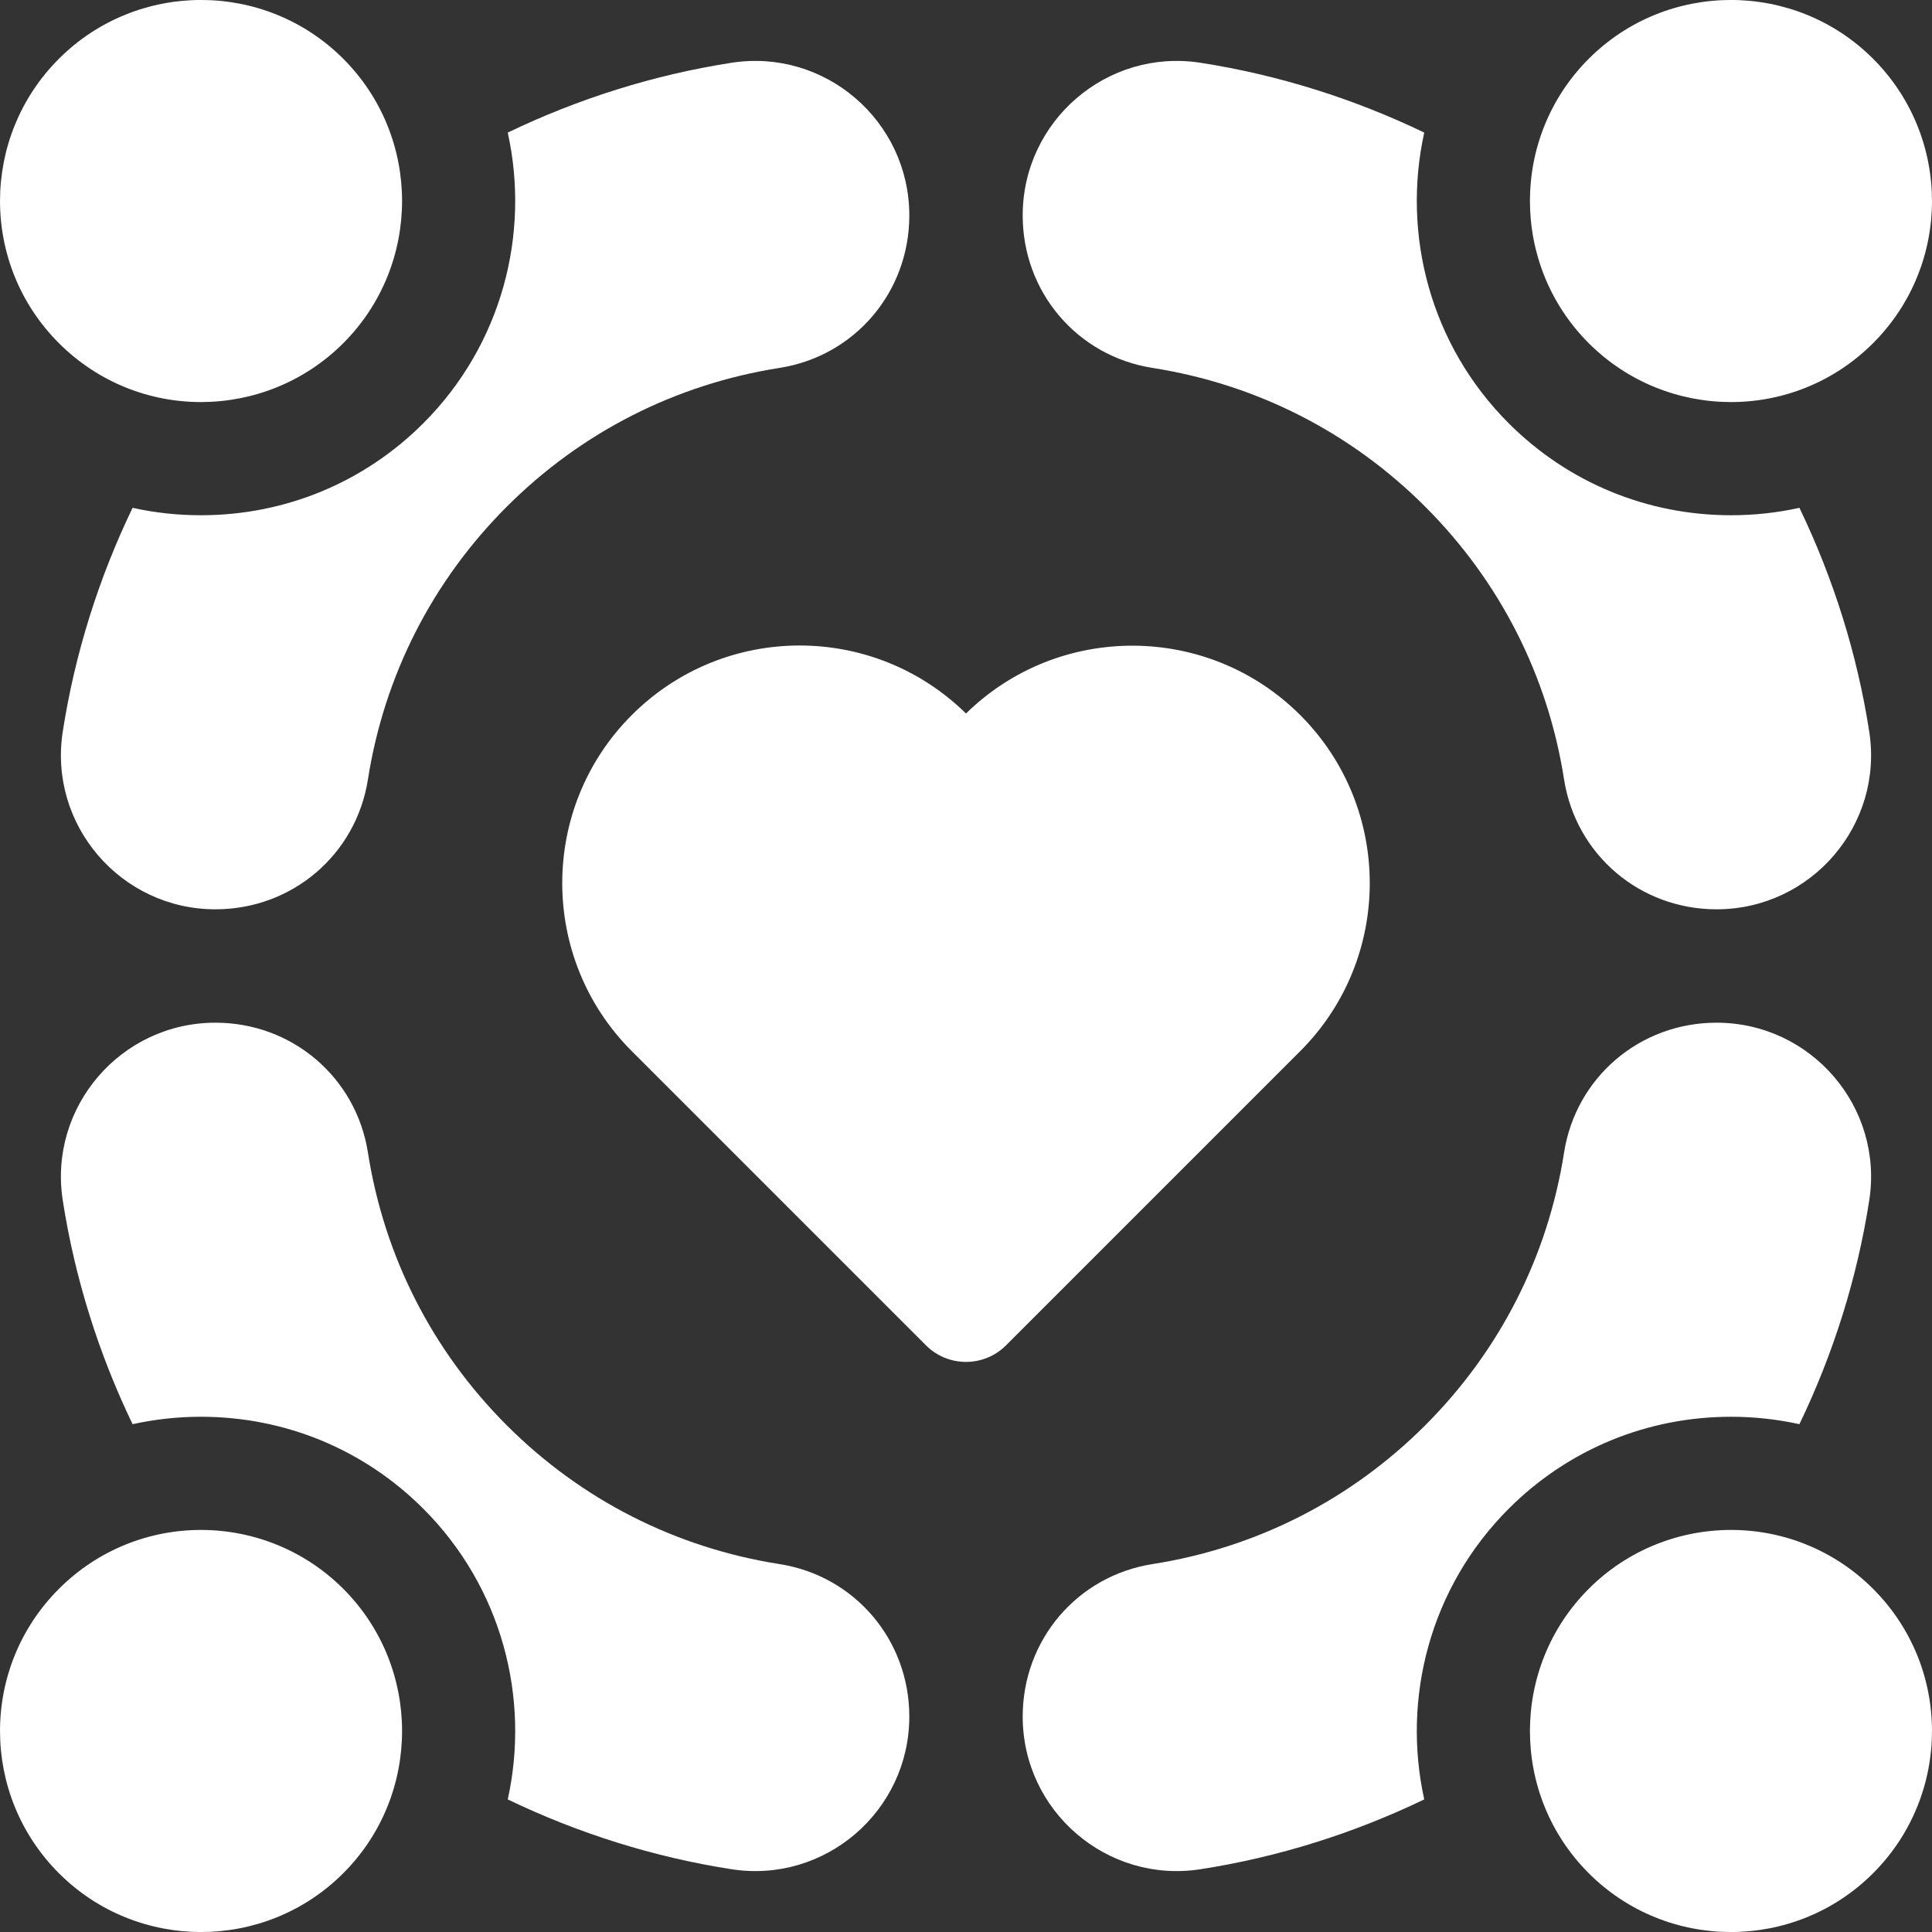 <svg width="32" height="32" viewBox="0 0 32 32" fill="none" xmlns="http://www.w3.org/2000/svg">
<rect x="0" y="0" width="32" height="32" fill="#333333" stroke="none"/>
<g clip-path="url(#clip0_4284_3871)">
<path d="M3.328 8.534C2.942 8.534 2.564 8.493 2.196 8.411C1.632 9.582 1.239 10.834 1.04 12.115C0.798 13.661 1.999 15.061 3.569 15.061C4.837 15.061 5.899 14.157 6.094 12.91C6.364 11.191 7.158 9.629 8.393 8.393C9.628 7.158 11.191 6.364 12.91 6.094C14.157 5.899 15.061 4.838 15.061 3.569C15.061 2.001 13.662 0.798 12.114 1.04C10.833 1.239 9.58 1.633 8.41 2.196C8.781 3.876 8.315 5.706 7.012 7.01C6.029 7.993 4.72 8.534 3.328 8.534Z" fill="white"/>
<path d="M5.686 5.684C6.984 4.385 6.984 2.272 5.686 0.974C4.388 -0.325 2.274 -0.325 0.976 0.973C-0.318 2.266 -0.332 4.376 0.976 5.684C2.291 6.998 4.399 6.971 5.686 5.684Z" fill="white"/>
<path d="M19.09 6.094C20.81 6.364 22.372 7.158 23.607 8.393C24.842 9.629 25.637 11.191 25.906 12.91C26.101 14.157 27.163 15.061 28.431 15.061C30.001 15.061 31.202 13.661 30.96 12.115C30.761 10.834 30.368 9.582 29.804 8.411C29.436 8.493 29.058 8.534 28.672 8.534C27.28 8.534 25.971 7.993 24.988 7.01C23.685 5.706 23.219 3.876 23.59 2.196C22.42 1.633 21.167 1.239 19.886 1.04C18.338 0.798 16.939 2.001 16.939 3.569C16.939 4.838 17.843 5.899 19.09 6.094Z" fill="white"/>
<path d="M31.024 5.684C32.332 4.376 32.318 2.266 31.024 0.973C29.726 -0.325 27.612 -0.325 26.314 0.974C25.016 2.272 25.016 4.385 26.314 5.684C27.601 6.971 29.709 6.998 31.024 5.684Z" fill="white"/>
<path d="M12.91 25.906C11.191 25.636 9.628 24.842 8.393 23.607C7.158 22.371 6.364 20.809 6.094 19.09C5.899 17.843 4.837 16.939 3.569 16.939C1.999 16.939 0.798 18.339 1.04 19.885C1.239 21.166 1.632 22.418 2.196 23.589C2.564 23.508 2.942 23.466 3.328 23.466C4.72 23.466 6.029 24.007 7.012 24.99C8.315 26.294 8.781 28.124 8.41 29.804C9.58 30.367 10.833 30.761 12.114 30.96C13.662 31.202 15.061 29.999 15.061 28.431C15.061 27.163 14.157 26.101 12.91 25.906Z" fill="white"/>
<path d="M0.976 26.316C-0.332 27.624 -0.318 29.734 0.976 31.027C2.274 32.325 4.388 32.325 5.686 31.026C6.984 29.728 6.984 27.615 5.686 26.316C4.399 25.029 2.291 25.002 0.976 26.316Z" fill="white"/>
<path d="M28.672 23.466C29.058 23.466 29.436 23.508 29.804 23.589C30.368 22.418 30.761 21.166 30.96 19.885C31.202 18.339 30.001 16.939 28.431 16.939C27.163 16.939 26.101 17.843 25.906 19.09C25.637 20.809 24.842 22.371 23.607 23.607C22.372 24.842 20.81 25.636 19.09 25.906C17.843 26.101 16.939 27.163 16.939 28.431C16.939 29.999 18.338 31.202 19.886 30.96C21.167 30.761 22.42 30.367 23.59 29.804C23.219 28.124 23.685 26.294 24.988 24.99C25.971 24.007 27.28 23.466 28.672 23.466Z" fill="white"/>
<path d="M26.314 26.316C25.016 27.615 25.016 29.728 26.314 31.026C27.612 32.325 29.726 32.325 31.024 31.027C32.318 29.734 32.332 27.624 31.024 26.316C29.709 25.002 27.601 25.029 26.314 26.316Z" fill="white"/>
<path d="M21.537 11.845C20.012 10.32 17.536 10.311 16 11.818C14.463 10.309 11.994 10.314 10.463 11.845C8.929 13.379 8.929 15.875 10.463 17.409L15.337 22.283C15.703 22.649 16.297 22.649 16.663 22.283L21.537 17.409C23.071 15.875 23.071 13.379 21.537 11.845Z" fill="white"/>
</g>
<defs>
<clipPath id="clip0_4284_3871">
<rect width="32" height="32" fill="white"/>
</clipPath>
</defs>
</svg>
